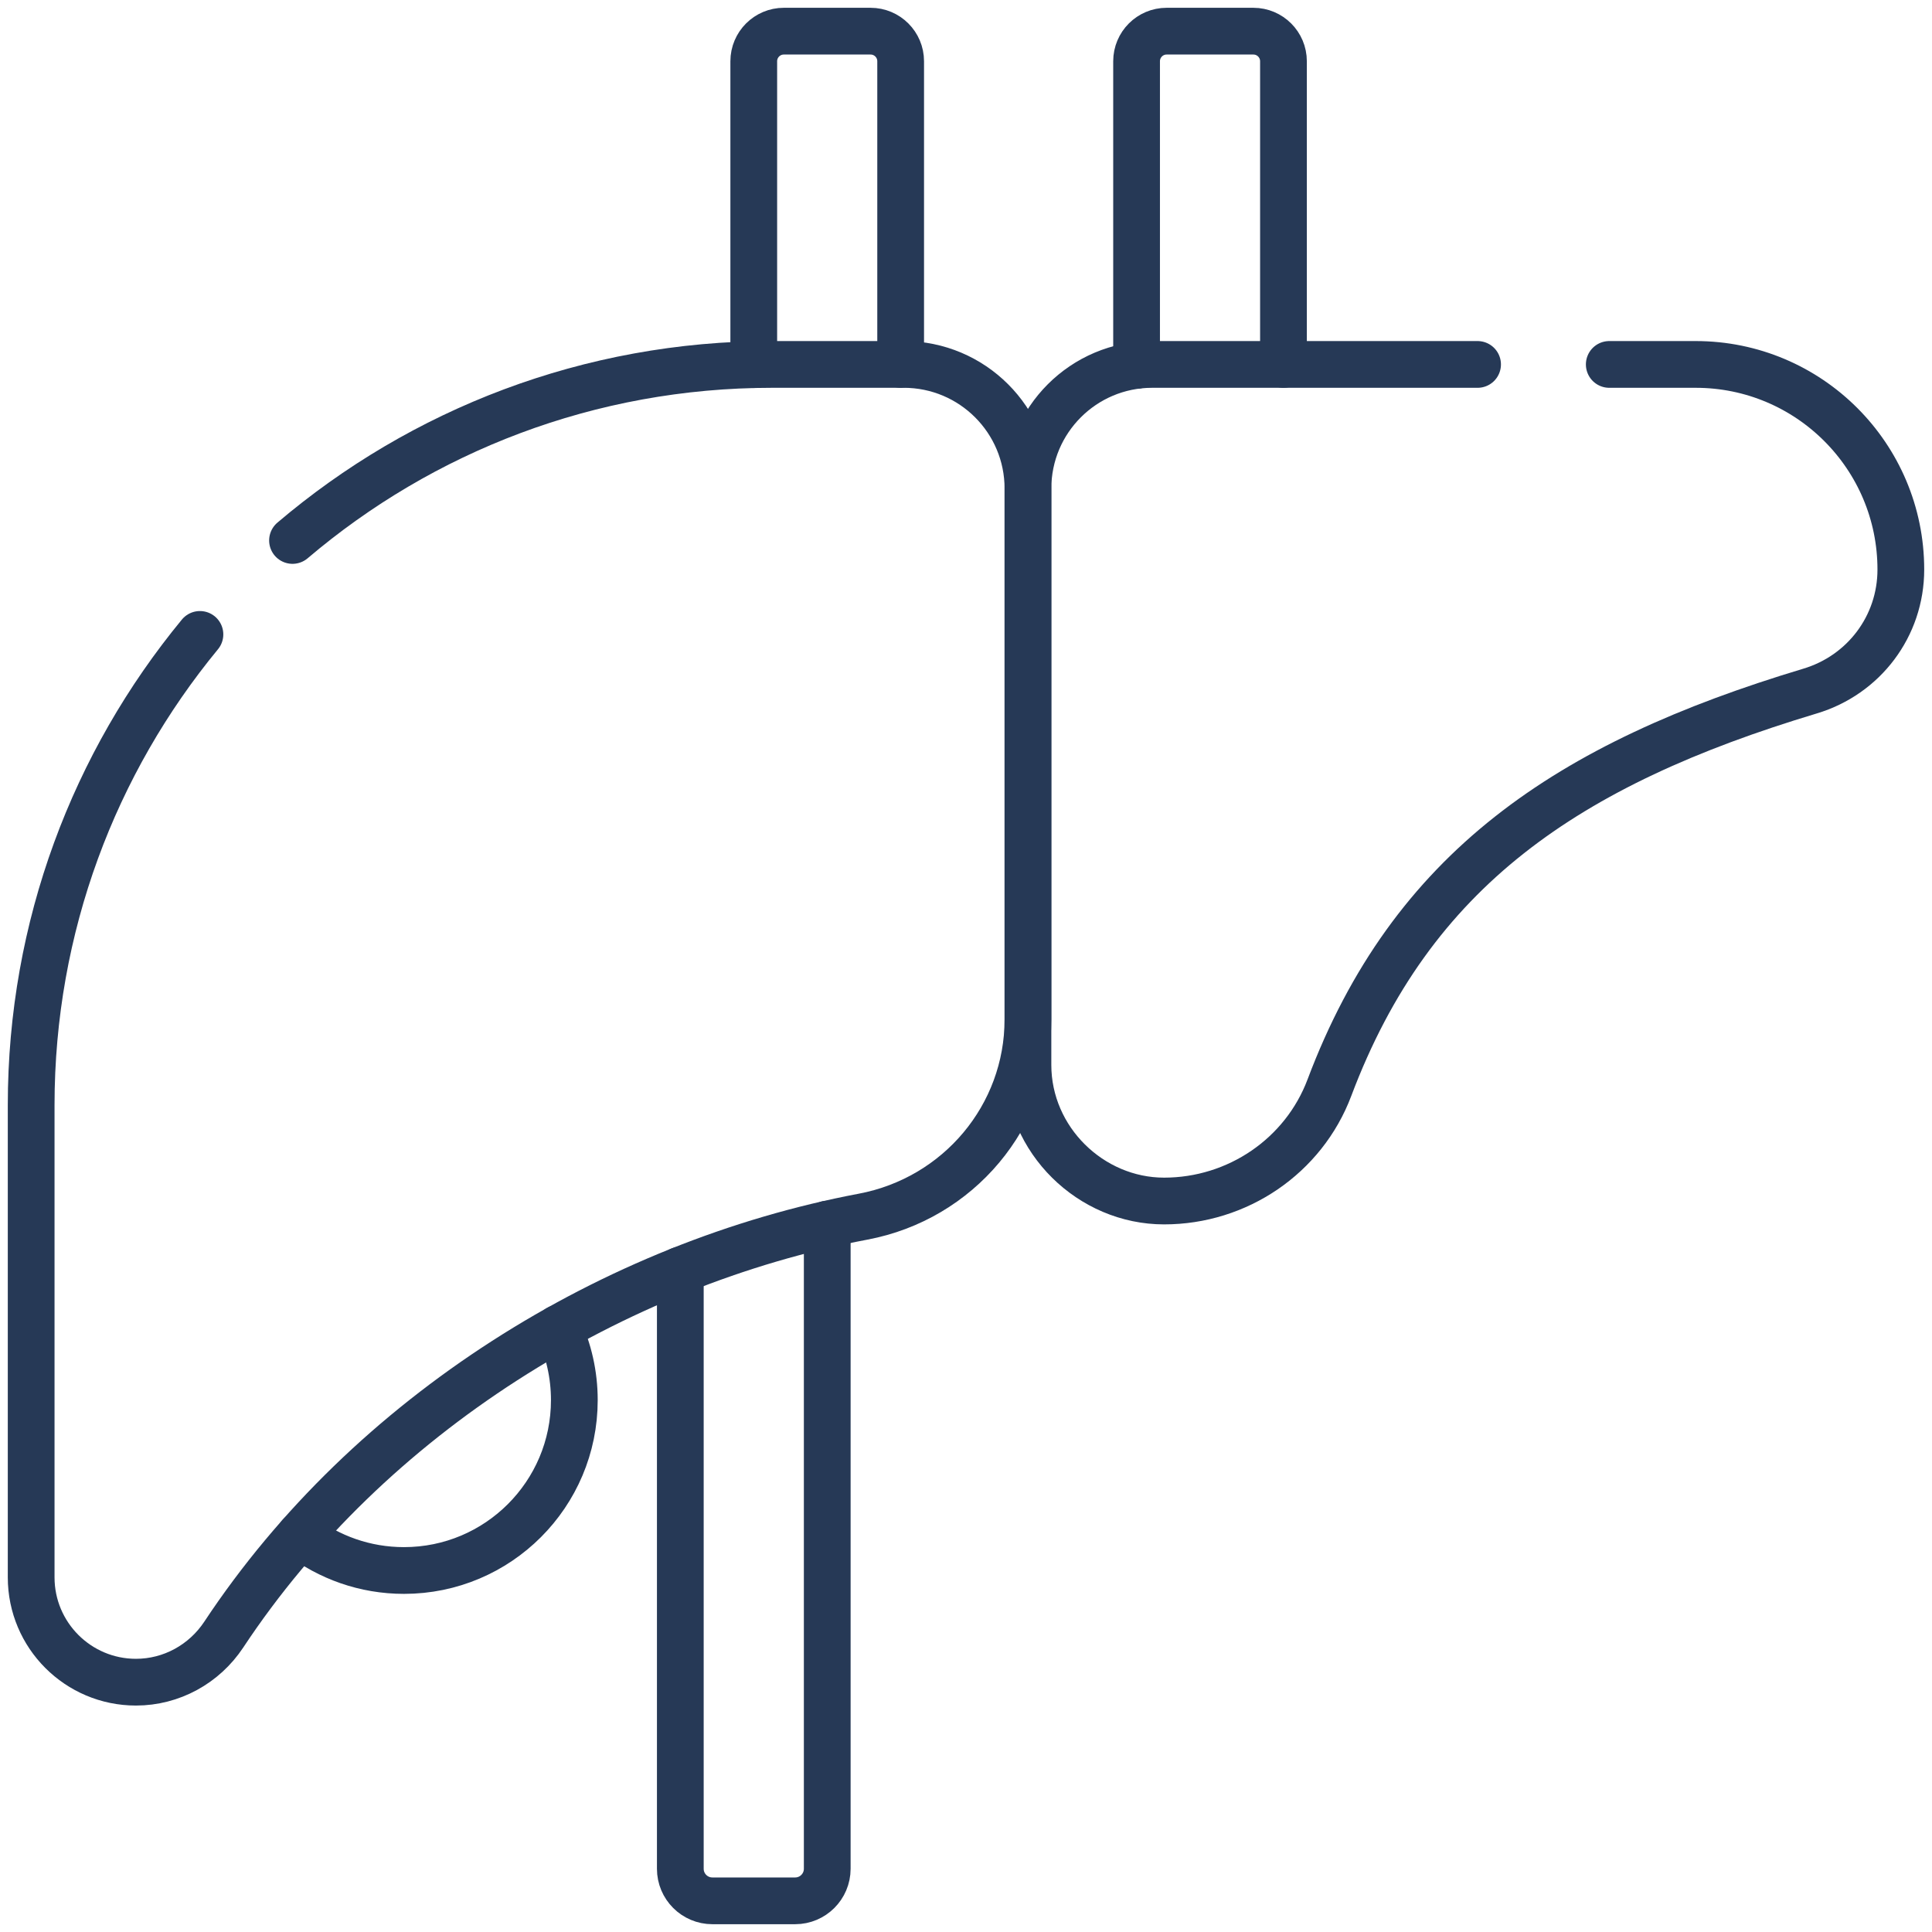 <?xml version="1.0" encoding="UTF-8"?> <svg xmlns="http://www.w3.org/2000/svg" width="62" height="62" viewBox="0 0 62 62" fill="none"><path d="M26.547 39.285V59.971C26.547 60.539 26.085 61 25.518 61H22.861C22.293 61 21.832 60.539 21.832 59.971V40.759" stroke="#263956" stroke-width="1.5" stroke-linecap="round" stroke-linejoin="round"></path><path d="M24.189 11.702V1.966C24.189 1.432 24.622 1 25.154 1H27.937C28.471 1 28.903 1.432 28.903 1.966V11.695" stroke="#263956" stroke-width="1.5" stroke-linecap="round" stroke-linejoin="round"></path><path d="M36.474 11.725V1.966C36.474 1.432 36.906 1 37.439 1H40.222C40.755 1 41.188 1.432 41.188 1.966V11.695" stroke="#263956" stroke-width="1.5" stroke-linecap="round" stroke-linejoin="round"></path><path d="M17.922 42.626C18.249 43.326 18.431 44.108 18.431 44.932C18.431 47.952 15.983 50.399 12.964 50.399C11.711 50.399 10.555 49.977 9.633 49.267" stroke="#263956" stroke-width="1.5" stroke-linecap="round" stroke-linejoin="round"></path><path d="M9.387 17.344C13.532 13.821 18.902 11.695 24.771 11.695H29.004C31.205 11.695 32.988 13.478 32.988 15.679V32.711C32.988 35.823 30.757 38.467 27.698 39.044C19.705 40.553 11.859 45.382 7.181 52.456C6.553 53.404 5.501 53.983 4.363 53.983C2.507 53.983 1 52.477 1 50.619V35.464C1 29.728 3.032 24.466 6.416 20.359" stroke="#263956" stroke-width="1.5" stroke-linecap="round" stroke-linejoin="round"></path><path d="M51.643 11.695H54.417C56.234 11.695 57.88 12.431 59.072 13.623C60.264 14.815 61 16.46 61 18.278C61 20.096 59.812 21.66 58.087 22.177C50.286 24.521 45.295 27.913 42.663 34.903C41.835 37.103 39.708 38.542 37.357 38.542C35.007 38.542 32.988 36.586 32.988 34.174V15.679C32.988 13.478 34.773 11.695 36.972 11.695H47.417" stroke="#263956" stroke-width="1.5" stroke-linecap="round" stroke-linejoin="round"></path></svg> 